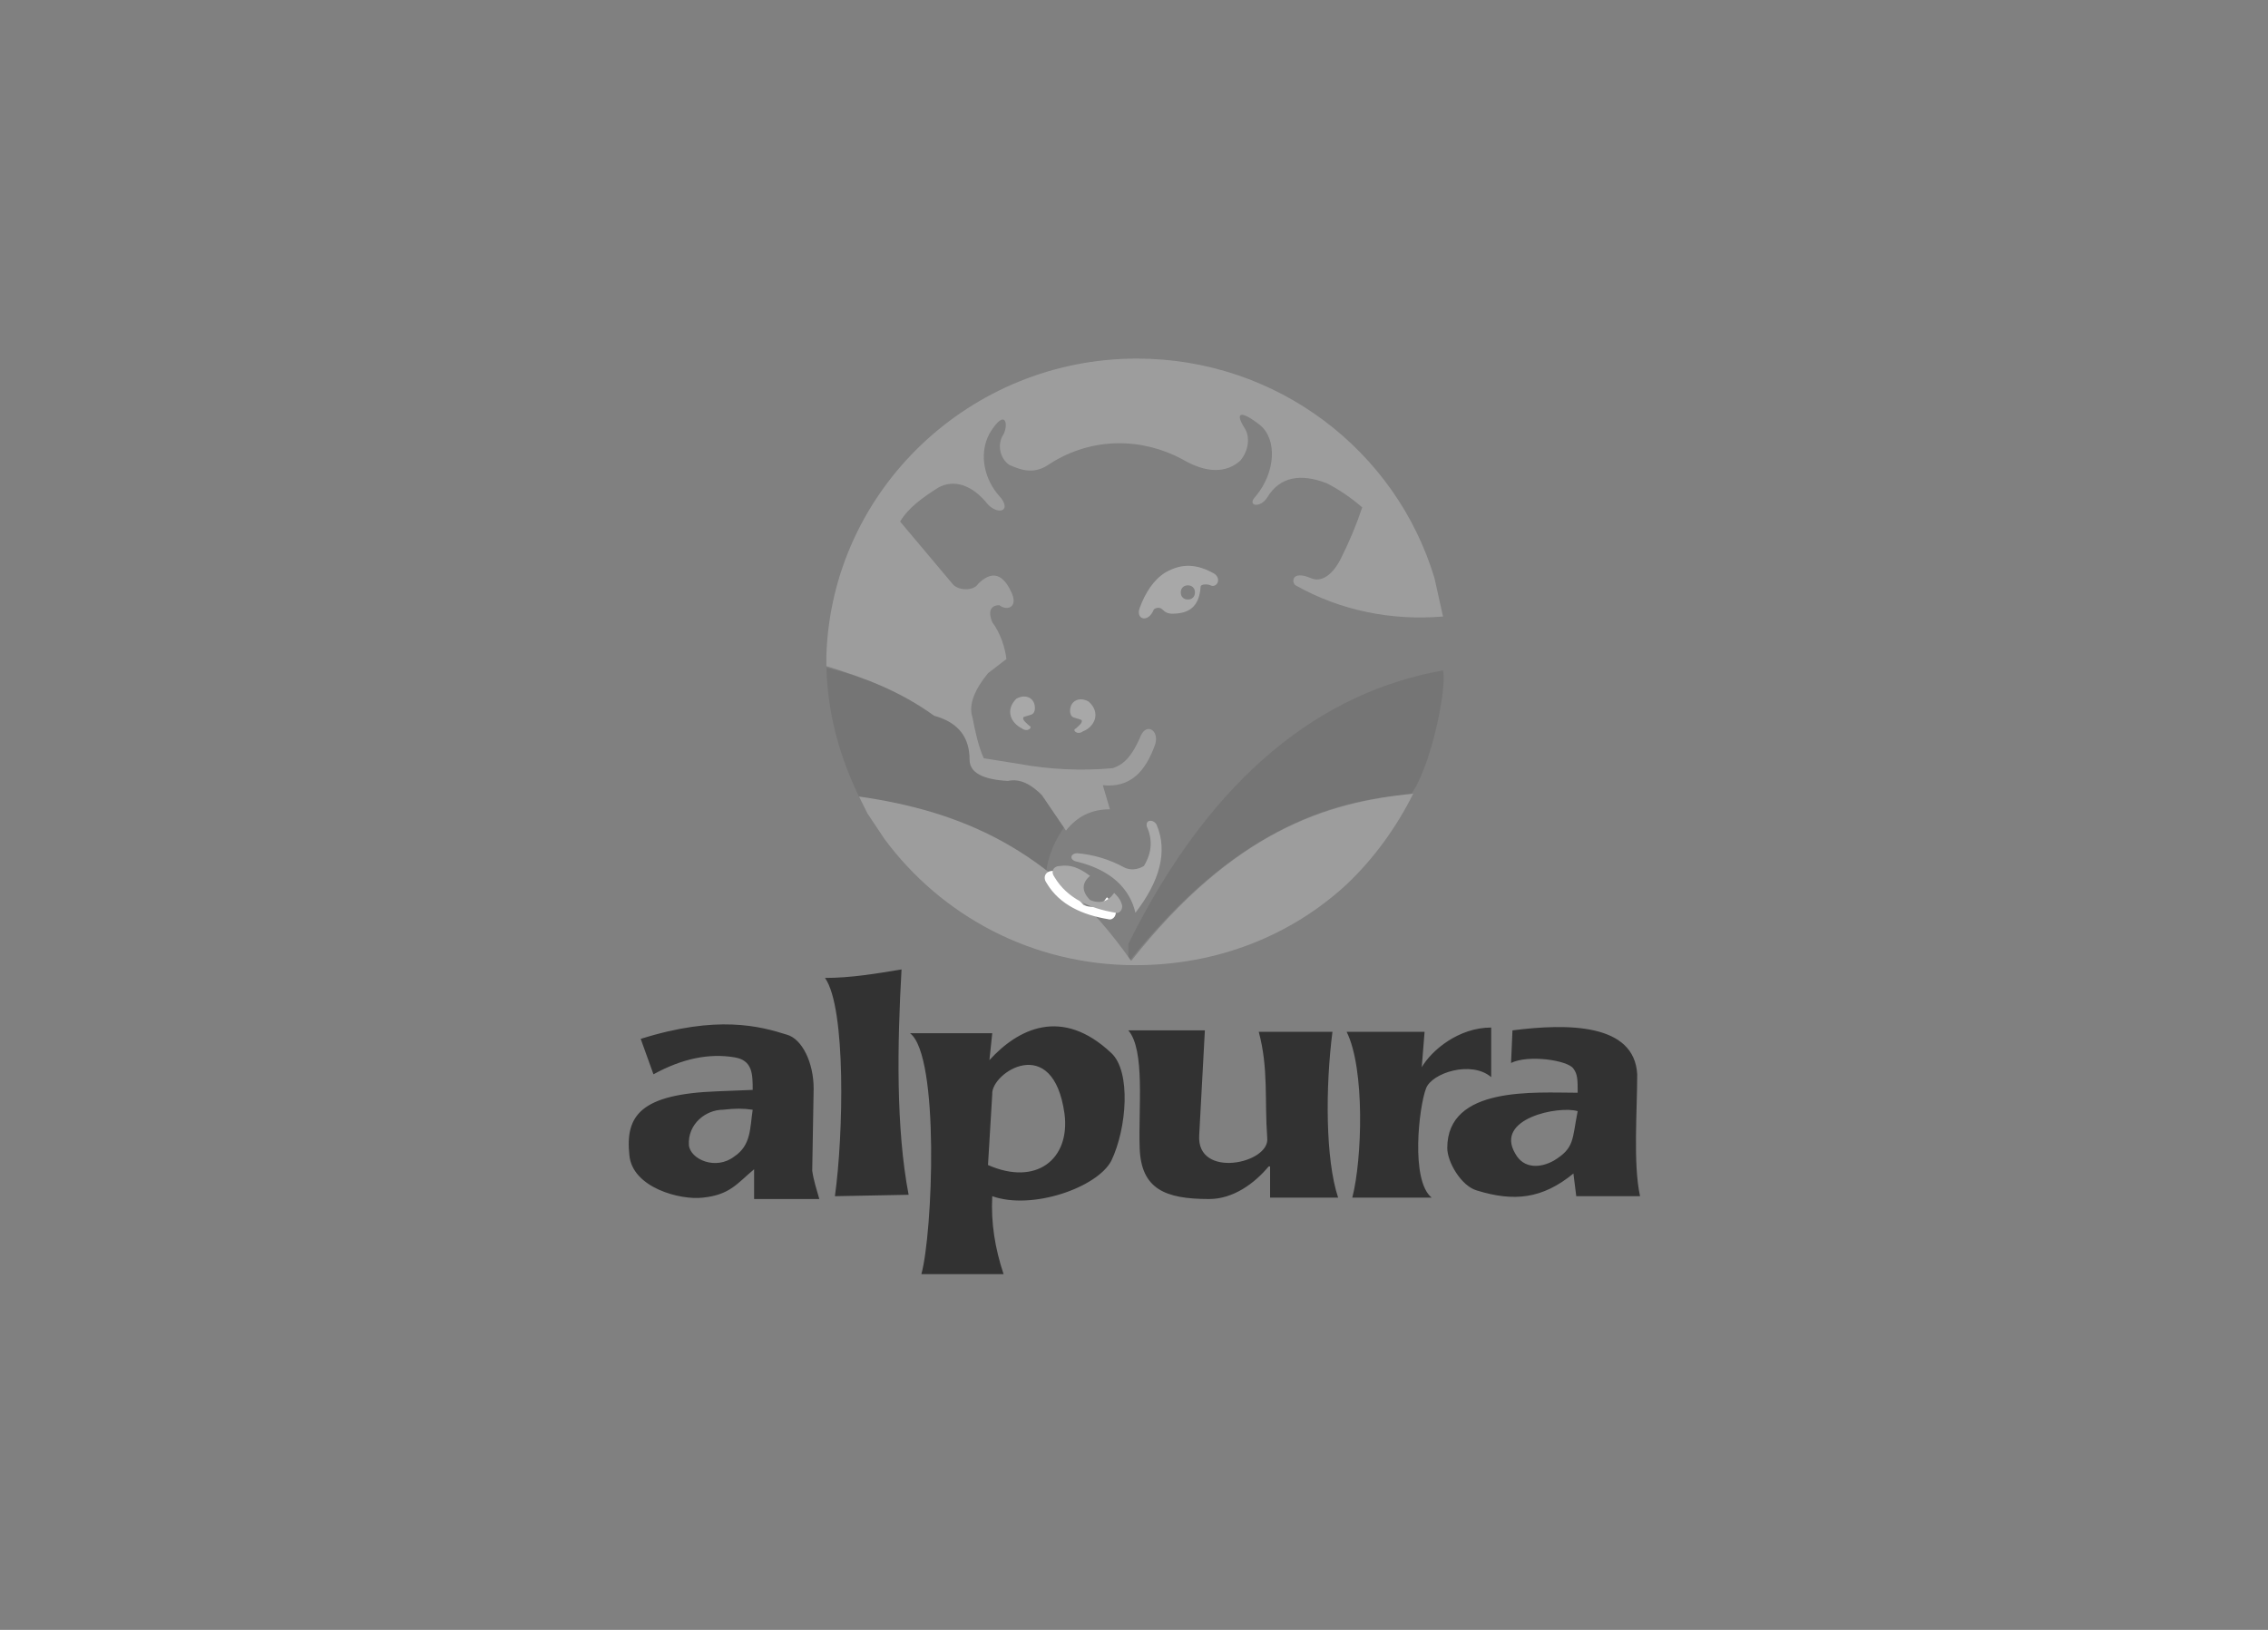 <?xml version="1.0" encoding="utf-8"?>
<!-- Generator: Adobe Illustrator 24.2.0, SVG Export Plug-In . SVG Version: 6.00 Build 0)  -->
<svg version="1.1" id="Capa_1" xmlns="http://www.w3.org/2000/svg" xmlns:xlink="http://www.w3.org/1999/xlink" x="0px" y="0px"
	 viewBox="0 0 160 115" style="enable-background:new 0 0 160 115;" xml:space="preserve">
<rect x="0" y="0" width="160" height="115" fill="#808080" stroke="none"/>
<style type="text/css">
	.st0{fill-rule:evenodd;clip-rule:evenodd;fill:#323232;}
	.st1{fill-rule:evenodd;clip-rule:evenodd;fill:#757575;}
	.st2{fill-rule:evenodd;clip-rule:evenodd;fill:#9D9D9D;}
	.st3{fill-rule:evenodd;clip-rule:evenodd;fill:#FFFFFF;stroke:#FFFFFF;stroke-width:0.116;stroke-miterlimit:2.613;}
	.st4{fill-rule:evenodd;clip-rule:evenodd;fill:#A8A8A8;}
</style>
<g>
	<path class="st0" d="M53.1,78.3c-0.7-0.1-1.2-0.1-2.1,0c-1.2,0-2.5,1-2.4,2.5c0.1,1,1.9,1.8,3.2,0.8C53,80.8,52.9,79.6,53.1,78.3
		L53.1,78.3z M53.2,82.5c-1.2,1-1.7,1.8-3.6,2c-1.6,0.2-5-0.7-5.2-3c-0.3-2.8,0.8-4.3,6.2-4.5l2.5-0.1c0-1.1,0-2.1-1.3-2.3
		c-1.8-0.3-3.7,0.1-5.7,1.2l-0.9-2.5c5.4-1.7,8.4-0.9,10.3-0.3c1.1,0.3,1.9,2,1.9,3.8l-0.1,5.8c0.1,0.7,0.3,1.3,0.5,2l-4.6,0
		L53.2,82.5L53.2,82.5z M64.1,84.3l-5.2,0.1c0.6-4.3,0.8-13.3-0.7-15.4c1.8,0,3.6-0.3,5.4-0.6C63.3,73.7,63.2,79.6,64.1,84.3
		L64.1,84.3z M69.8,74.8c2-2.2,5.1-3.8,8.6-0.5c1.4,1.3,1.1,5.3,0,7.6c-1,1.9-5.6,3.5-8.4,2.5c-0.1,1.9,0.2,3.7,0.8,5.5H65
		c0.8-2.9,1.3-15.4-0.8-17H70L69.8,74.8L69.8,74.8z M69.7,82.2c3.4,1.5,5.8-0.4,5.4-3.6c-0.8-5.8-5.2-2.9-5.1-1.4L69.7,82.2
		L69.7,82.2z M89.5,82.3c-1,1.2-2.5,2.3-4.2,2.3c-3.1,0-4.8-0.7-4.9-3.6c-0.1-2.8,0.4-6.9-0.8-8.3H85l-0.4,7.4c-0.2,3.1,5,2,4.8,0.2
		c-0.2-2.7,0.1-4.9-0.6-7.5h5.2c-0.5,3.9-0.5,9,0.4,11.7h-4.8V82.3L89.5,82.3z M105.2,76c-1.4-1.2-4.2-0.3-4.6,0.8
		c-0.5,1.3-1.1,6.5,0.4,7.7h-5.6c0.7-2.7,0.9-9.1-0.4-11.7h5.5l-0.2,2.5c0.7-1.2,2.6-2.8,4.9-2.8L105.2,76L105.2,76z M111.3,78.4
		c-1.3-0.4-5.9,0.5-4.4,3c0.6,1.1,1.8,1,2.7,0.5C111.1,81,110.9,80.4,111.3,78.4L111.3,78.4z M111,82.8c-2.2,1.8-4.2,2-6.8,1.2
		c-1.1-0.3-2.1-2-2.1-3c0-4.4,6.2-3.9,9.2-3.9c0-0.9,0-1.3-0.3-1.7c-0.4-0.6-3.2-1-4.4-0.4l0.1-2.3c3.9-0.5,8.6-0.5,8.8,3.1
		c0,2.6-0.3,6.3,0.2,8.6l-4.5,0L111,82.8L111,82.8z"/>
	<path class="st1" d="M79.6,66.6c6-12.1,13.8-17.8,22.2-19.3c0.3,1.3-0.9,7-2.3,8.8c-6.7,0.3-13.4,3.6-19.9,11.8L79.6,66.6
		L79.6,66.6z"/>
	<path class="st1" d="M60.7,56.4c-1.3-2.6-2.3-5.7-2.4-9.3c2.8,0.7,5.5,1.8,7.9,3.1c1.6,0.4,2.4,1.8,2.3,2.6
		c-0.1,0.9,0.3,1.5,1.3,1.8c0.7,0.1,1.3,0.1,1.9,0.1c0.7,0,1.5,0.5,2.5,2l1,1.5c-0.7,0.9-1.3,2.2-1.4,3.4C70,58.6,65.6,57,60.7,56.4
		L60.7,56.4z"/>
	<path class="st2" d="M58.3,47c0-0.1,0-0.2,0-0.3c0-0.2,0-0.3,0-0.5c0.4-11.6,10.1-20.9,21.9-20.9c9.9,0,18.3,6.5,21,15.5
		c0.2,0.9,0.4,1.8,0.6,2.7c-3.6,0.3-7.2-0.4-10.4-2.2c-0.3-0.2-0.3-1.1,1.1-0.5c0.7,0.3,1.5-0.2,2.1-1.4c0.6-1.2,1.1-2.4,1.5-3.6
		c-0.8-0.7-1.7-1.3-2.5-1.7c-1.8-0.7-3.3-0.5-4.2,1c-0.5,0.8-1.5,0.6-0.8-0.1c1.4-1.7,1.5-4,0.3-5c-1.4-1.1-1.8-0.9-1.1,0.2
		c0.4,0.6,0.3,1.6-0.3,2.3c-1,0.9-2.4,0.9-4.1-0.1c-2.8-1.5-6.3-1.6-9.3,0.3c-1.1,0.8-2,0.5-2.9,0.1c-0.7-0.5-0.8-1.4-0.5-2
		c0.5-0.7,0.3-2.2-0.9-0.2c-0.8,1.5-0.3,3.3,0.7,4.4c0.9,1,0,1.4-0.8,0.6c-1.1-1.4-2.4-1.8-3.5-1.2c-1.1,0.7-2.1,1.4-2.7,2.4
		l3.7,4.4c0.4,0.5,1.5,0.5,1.8,0c1-1,1.8-0.7,2.4,0.7c0.4,1-0.4,1.2-0.9,0.8c-0.4,0-0.9,0.2-0.5,1.2c0.6,0.8,0.9,1.8,1,2.6l-1.3,1
		c-0.9,1.1-1.4,2.2-1.1,3.1c0.2,1,0.4,2,0.8,2.9l2.5,0.4c2.2,0.4,4.4,0.5,6.6,0.3c0.9-0.3,1.4-1,1.9-2.1c0.4-1.2,1.4-0.6,1.1,0.4
		c-0.7,2-1.8,3.1-3.7,2.9l0.5,1.7c-1.3,0-2.3,0.5-3.1,1.5l-1.7-2.5c-0.7-0.7-1.5-1.2-2.4-1c-1.8-0.1-2.7-0.6-2.7-1.5
		c0-1.5-0.7-2.6-2.5-3.1C63.4,48.7,60.9,47.8,58.3,47L58.3,47z"/>
	<path class="st2" d="M95,62.4c-3.9,3.6-9.1,5.7-14.9,5.7c-7.3,0-13.7-3.5-17.7-8.9c-0.4-0.6-0.8-1.2-1.2-1.8
		c-0.2-0.4-0.4-0.8-0.6-1.2c7,1,13.6,3.6,19.2,11.6C87,58.7,93.5,56.6,99.7,56C98.5,58.4,96.9,60.6,95,62.4L95,62.4z"/>
	<path class="st3" d="M76.4,62.2c-0.8-0.6-1.4-0.8-2.1-0.7c-0.5,0-0.7,0.4-0.4,0.8c0.9,1.5,2.5,2.2,4.3,2.5c0.3,0.1,0.6-0.3,0.4-0.7
		c-0.1-0.3-0.3-0.5-0.5-0.7c-0.4,0.6-1,0.8-1.7,0.5C75.8,63.3,75.8,62.8,76.4,62.2L76.4,62.2z"/>
	<path class="st4" d="M80.1,64.4c1.7-2.2,2.3-4.3,1.5-6.2c-0.2-0.4-0.8-0.4-0.7,0.1c0.4,0.9,0.4,1.8-0.2,2.8c-0.5,0.3-1,0.3-1.4,0.1
		c-1.1-0.6-2.2-0.9-3.3-1c-0.5,0-0.6,0.5,0,0.6C78.4,61.4,79.7,62.7,80.1,64.4L80.1,64.4z"/>
	<path class="st4" d="M76.9,61.8c-0.8-0.6-1.4-0.8-2.1-0.7c-0.5,0-0.7,0.4-0.4,0.8c0.9,1.5,2.5,2.2,4.3,2.5c0.3,0.1,0.6-0.3,0.4-0.7
		c-0.1-0.3-0.3-0.5-0.5-0.7c-0.4,0.6-1,0.8-1.7,0.5C76.3,62.9,76.3,62.3,76.9,61.8L76.9,61.8z"/>
	<path class="st4" d="M71.7,49.3c0.7-0.4,1.4,0,1.3,0.8c-0.1,0.4-0.3,0.3-0.8,0.5c-0.1,0.2,0.2,0.4,0.4,0.6c0.3,0.1-0.1,0.5-0.5,0.2
		C71.3,51,70.9,50.1,71.7,49.3L71.7,49.3z"/>
	<path class="st4" d="M76.8,49.5c-0.7-0.4-1.4,0-1.3,0.8c0.1,0.4,0.3,0.3,0.8,0.5c0.1,0.2-0.2,0.4-0.4,0.6c-0.3,0.1,0.1,0.5,0.5,0.2
		C77.2,51.3,77.7,50.3,76.8,49.5L76.8,49.5z"/>
	<path class="st4" d="M80.4,42.9c0.4-1.1,1-2,1.8-2.5c1.2-0.7,2.3-0.6,3.5,0.1c0.5,0.4,0.1,1-0.3,0.8c-0.2-0.1-0.7-0.1-0.7,0.1
		c-0.1,1.4-0.8,1.9-2,1.9c-0.3,0-0.5-0.1-0.7-0.3c-0.2-0.2-0.5-0.1-0.6,0C81,44,80.1,43.7,80.4,42.9L80.4,42.9z M83.8,41.3
		c0.3,0,0.5,0.2,0.5,0.5c0,0.3-0.2,0.5-0.5,0.5c-0.3,0-0.5-0.2-0.5-0.5C83.3,41.5,83.5,41.3,83.8,41.3L83.8,41.3z"/>
</g>
</svg>
